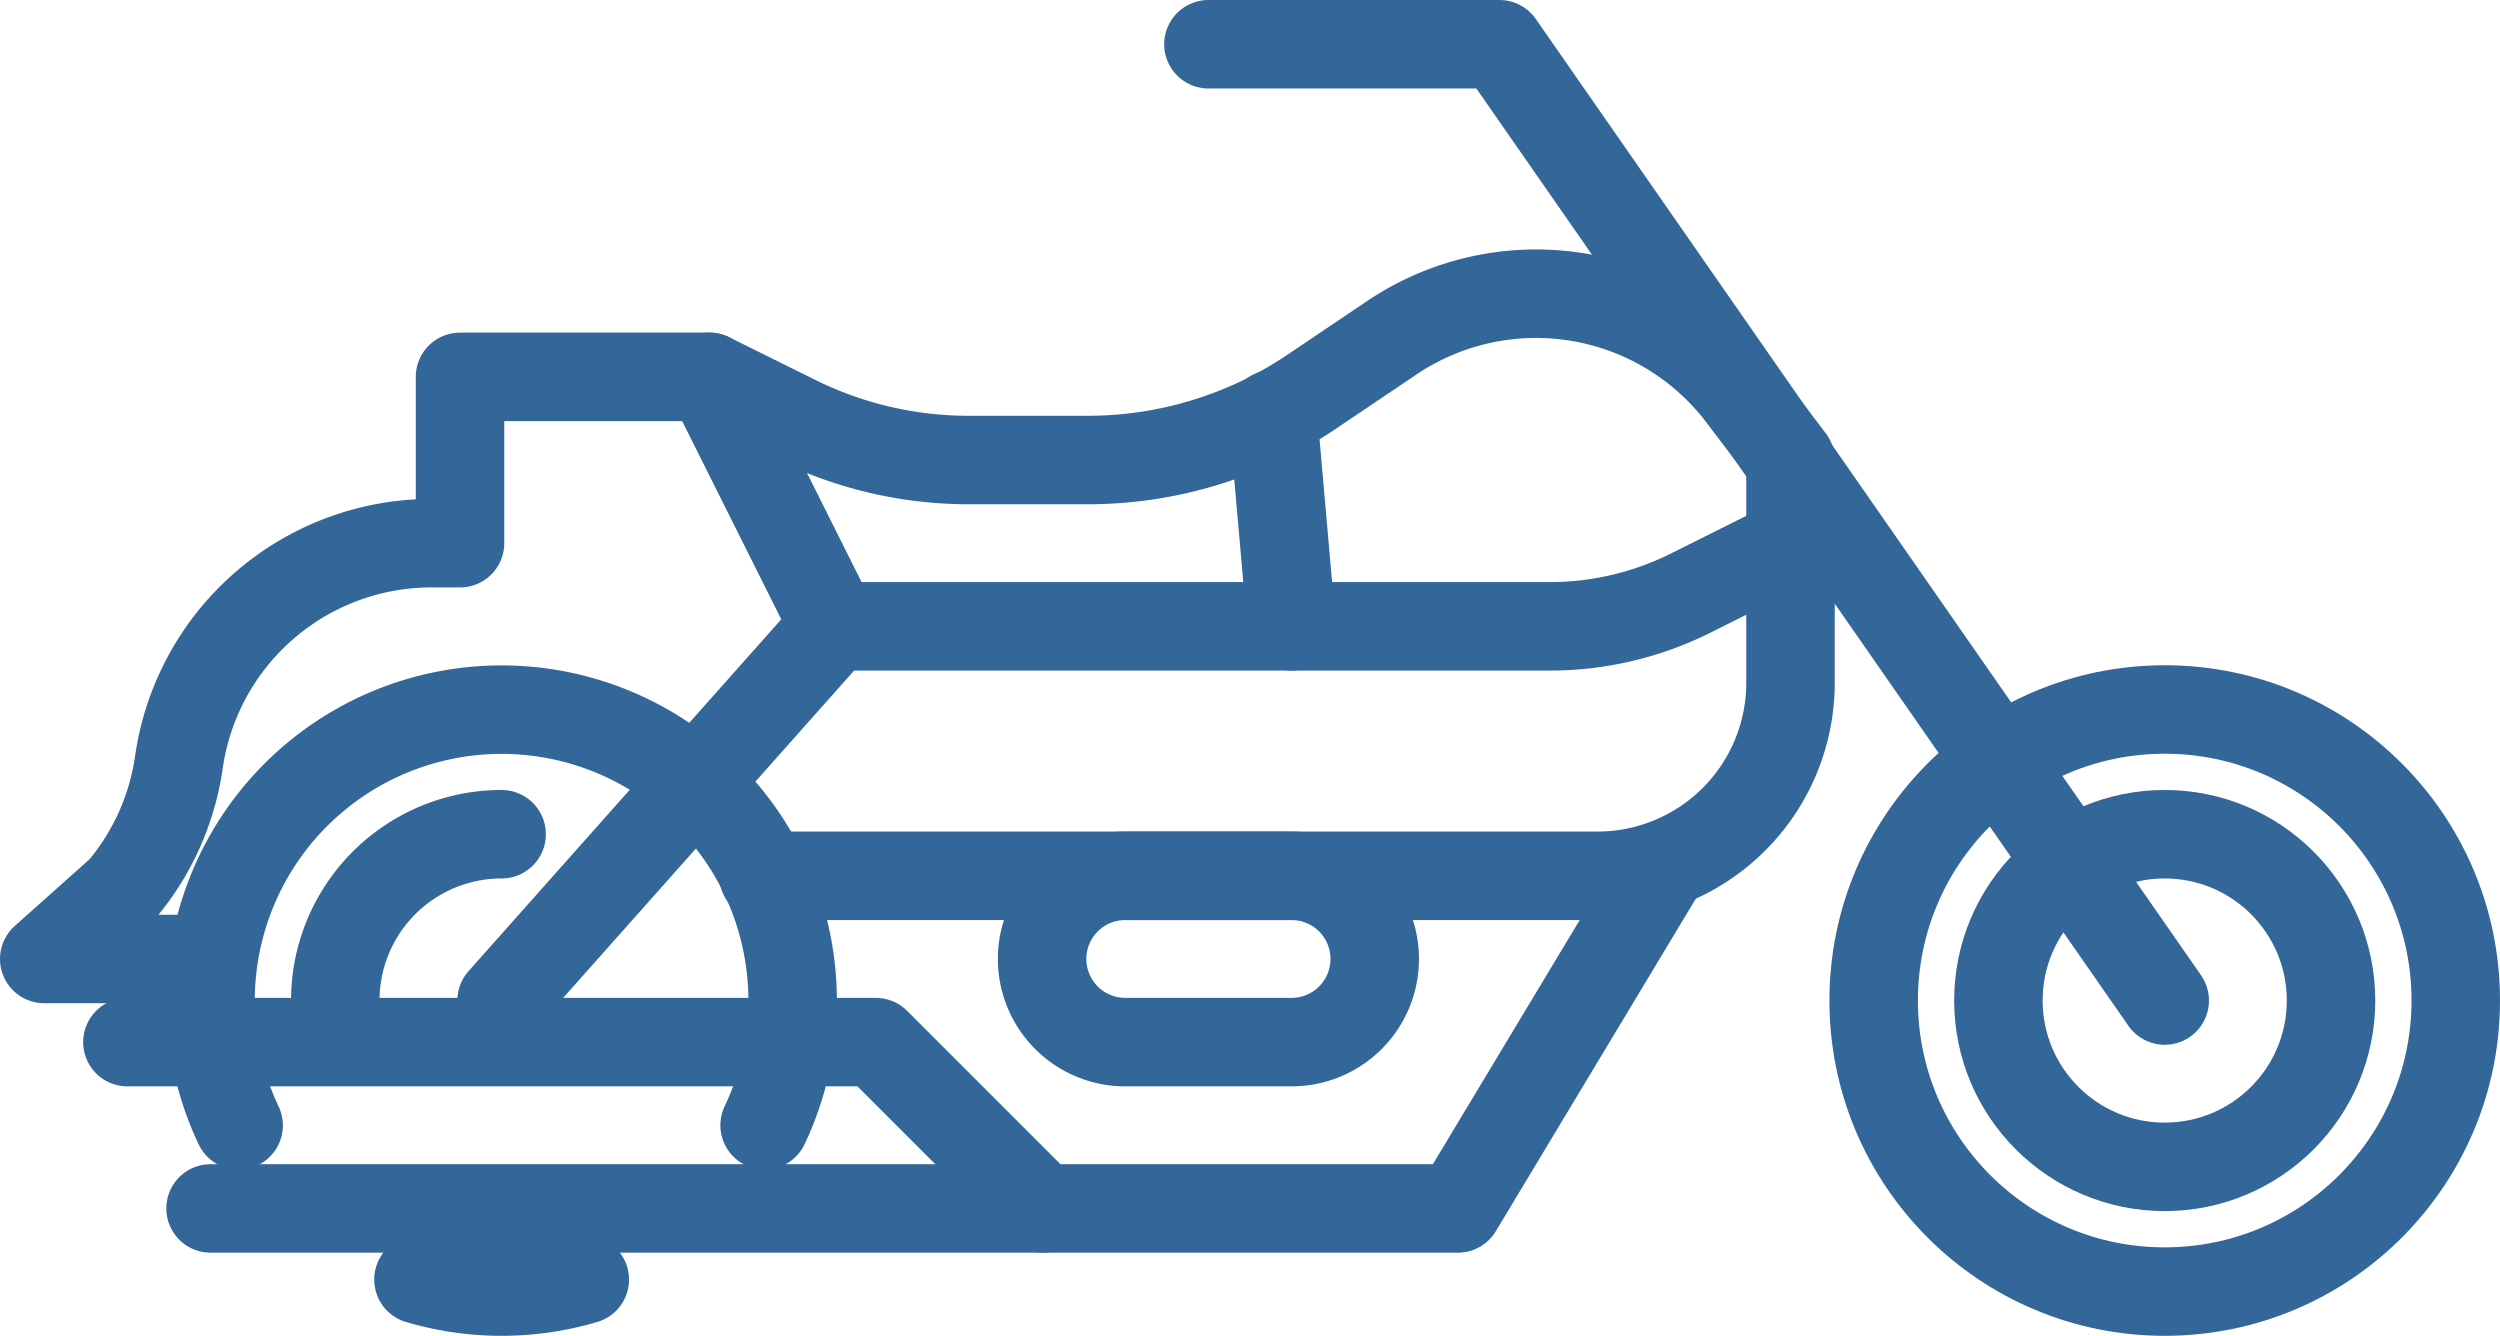 <?xml version="1.0" encoding="UTF-8"?> <svg xmlns="http://www.w3.org/2000/svg" viewBox="0 0 452.103 241.571"><g><circle cx="391.47" cy="180.938" r="52.633" style="fill: none;stroke: #369;stroke-linecap: round;stroke-linejoin: round;stroke-width: 16px"></circle><polyline points="218.533 8 271.166 8 391.47 180.938" style="fill: none;stroke: #369;stroke-linecap: round;stroke-linejoin: round;stroke-width: 16px"></polyline><path d="M47.085,465.679a52.633,52.633,0,1,1,95.125-.017" transform="translate(-3.934 -262.164)" style="fill: none;stroke: #369;stroke-linecap: round;stroke-linejoin: round;stroke-width: 16px"></path><path d="M109.684,493.555a52.968,52.968,0,0,1-30.073.003" transform="translate(-3.934 -262.164)" style="fill: none;stroke: #369;stroke-linecap: round;stroke-linejoin: round;stroke-width: 16px"></path><path d="M142.013,420.545H292.844a34.913,34.913,0,0,0,34.888-34.888v-40.302l-8.572-11.278a46.691,46.691,0,0,0-63.31-10.978l-15.188,10.226a72.623,72.623,0,0,1-40.001,12.03h-21.354a70.441,70.441,0,0,1-32.181-7.669l-14.888-7.369H87.124v30.076H82.011a46.155,46.155,0,0,0-45.716,39.55,45.812,45.812,0,0,1-10.376,23.159L11.934,435.583H42.01" transform="translate(-3.934 -262.164)" style="fill: none;stroke: #369;stroke-linecap: round;stroke-linejoin: round;stroke-width: 16px"></path><polyline points="128.304 68.152 150.861 113.266 233.571 113.266 230.199 74.895" style="fill: none;stroke: #369;stroke-linecap: round;stroke-linejoin: round;stroke-width: 16px"></polyline><circle cx="391.47" cy="180.938" r="30.076" style="fill: none;stroke: #369;stroke-linecap: round;stroke-linejoin: round;stroke-width: 16px"></circle><path d="M64.567,443.102a30.075,30.075,0,0,1,30.076-30.076" transform="translate(-3.934 -262.164)" style="fill: none;stroke: #369;stroke-linecap: round;stroke-linejoin: round;stroke-width: 16px"></path><path d="M327.733,360.393l-18.037,9.018a57.008,57.008,0,0,1-25.5,6.02H237.504" transform="translate(-3.934 -262.164)" style="fill: none;stroke: #369;stroke-linecap: round;stroke-linejoin: round;stroke-width: 16px"></path><line x1="90.709" y1="180.938" x2="150.862" y2="113.266" style="fill: none;stroke: #369;stroke-linecap: round;stroke-linejoin: round;stroke-width: 16px"></line><polyline points="23.038 188.457 158.381 188.457 188.457 218.533 263.647 218.533 301.092 156.275" style="fill: none;stroke: #369;stroke-linecap: round;stroke-linejoin: round;stroke-width: 16px"></polyline><line x1="38.076" y1="218.533" x2="188.457" y2="218.533" style="fill: none;stroke: #369;stroke-linecap: round;stroke-linejoin: round;stroke-width: 16px"></line><path d="M237.504,450.621H207.428a15.038,15.038,0,0,1-15.038-15.038h0a15.038,15.038,0,0,1,15.038-15.038h30.076a15.038,15.038,0,0,1,15.038,15.038h0A15.038,15.038,0,0,1,237.504,450.621Z" transform="translate(-3.934 -262.164)" style="fill: none;stroke: #369;stroke-linecap: round;stroke-linejoin: round;stroke-width: 16px"></path></g></svg> 